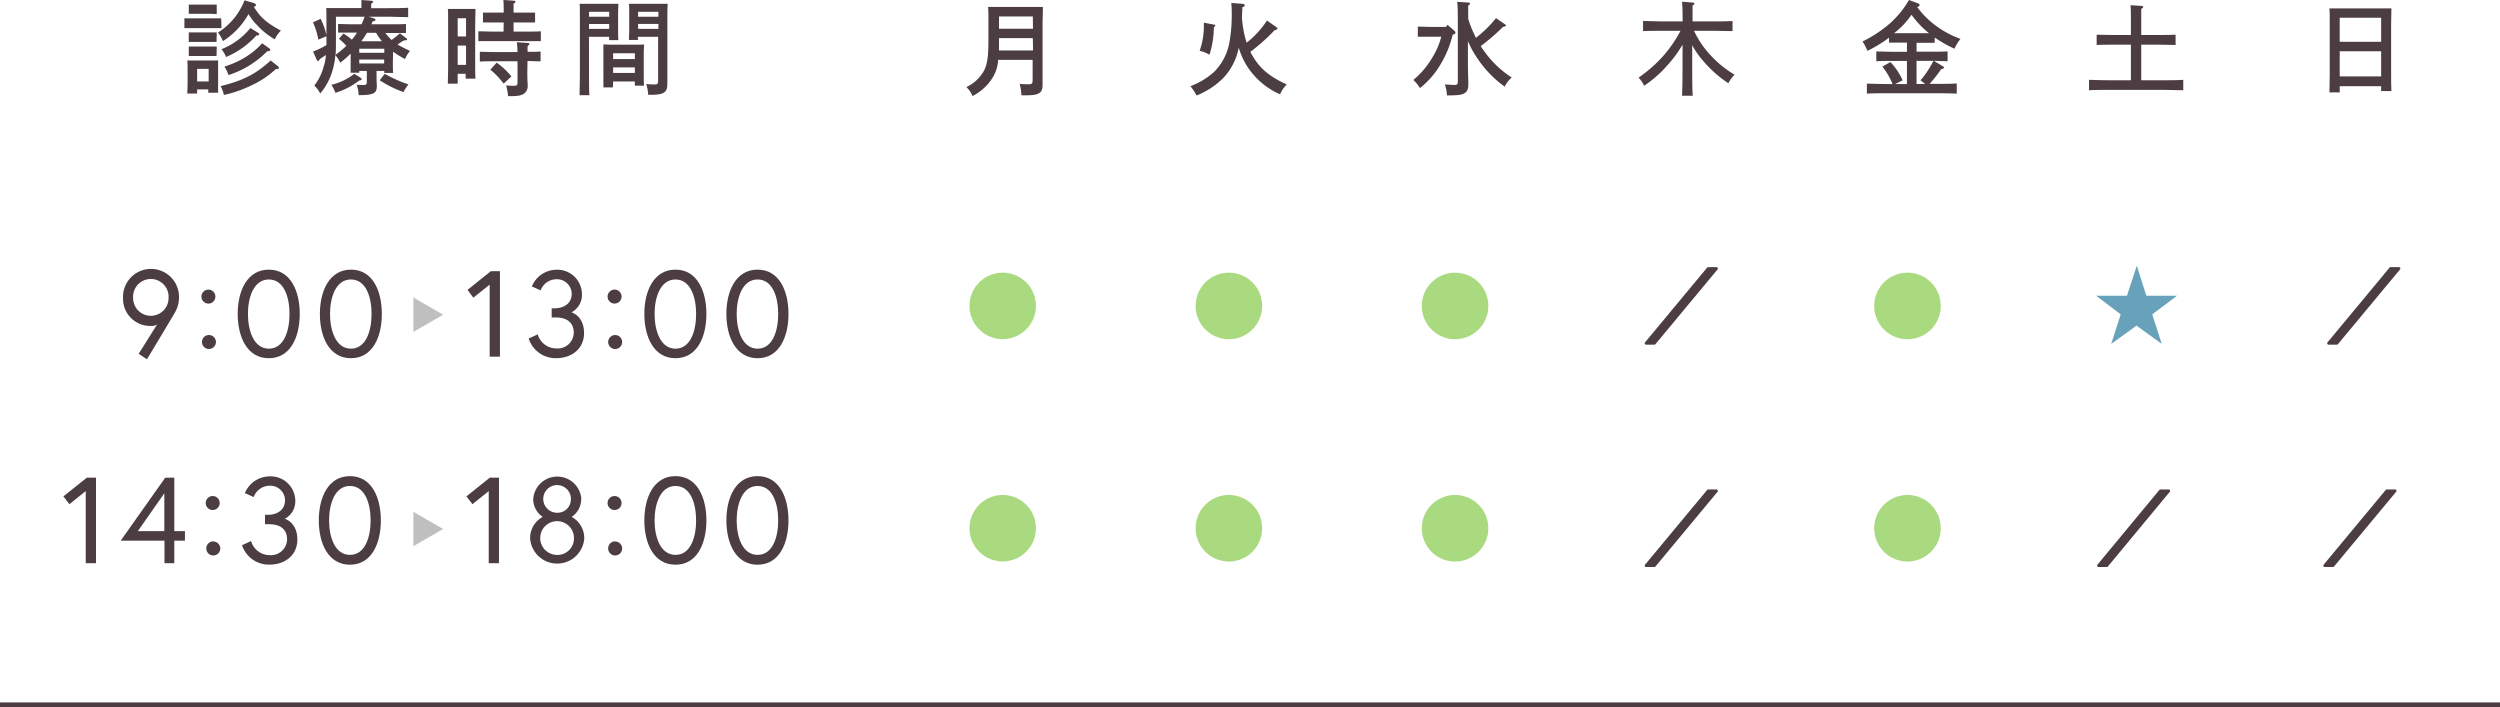 <svg xmlns="http://www.w3.org/2000/svg" viewBox="0 0 508 143.73"><defs><style>.cls-1,.cls-3{fill:#4b3d41;}.cls-2{fill:#aada7f;}.cls-3{stroke:#4b3d41;stroke-linecap:round;stroke-linejoin:round;stroke-width:0.57px;}.cls-4{fill:#67a2ba;}.cls-5{fill:gray;opacity:0.5;}</style></defs><title>timetable</title><g id="レイヤー_2" data-name="レイヤー 2"><g id="contents"><rect class="cls-1" y="142.73" width="508" height="1"/><path class="cls-1" d="M202.82,12.16a7.47,7.47,0,0,1-1.14,3.65,10.48,10.48,0,0,1-4.06,3.71,5.19,5.19,0,0,0-1.26-1.82A7.92,7.92,0,0,0,200,14.26c.64-1.31.85-2.86.85-6.26V4.7c0-1.22,0-2.63-.07-3.29.71,0,1.35,0,2.37,0h6.34c1,0,1.72,0,2.42,0,0,.66,0,.66-.06,3.29v8.6c0,.77,0,1.49,0,3.61v.25c0,.95-.17,1.43-.68,1.76s-1.27.45-3,.45h-.62a10.22,10.22,0,0,0-.35-2.32c.83.07,1.3.07,1.86.07s.77-.11.77-.85V12.16Zm7.05-4.41H203v.19c0,.76,0,1.55,0,2.32h6.92Zm0-4.41H203v2.5h6.9Z"/><path class="cls-1" d="M252.44.77c.29,0,.5.16.5.33s-.13.25-.5.37c0,.83-.06,1.51-.08,2.09a22.44,22.44,0,0,0,.95,5.12,18.59,18.59,0,0,0,4.14-4.51l1.91,1.34c.15.11.21.19.21.29s-.19.31-.56.33a39.68,39.68,0,0,1-4.93,4.4,11,11,0,0,0,.58,1.05c1.49,2.47,3.46,4.06,6.81,5.58a6.4,6.4,0,0,0-1.36,2,15.06,15.06,0,0,1-6.88-6,14.43,14.43,0,0,1-1.52-3.49,12.33,12.33,0,0,1-3.1,6.14,16.14,16.14,0,0,1-5.47,3.6,10.3,10.3,0,0,0-1.25-1.9,15.13,15.13,0,0,0,4.75-2.84,11.24,11.24,0,0,0,3.21-6.26,31.5,31.5,0,0,0,.44-5.64c0-.7,0-1.14-.09-2.17ZM246.68,5c.17,0,.27.11.27.21s-.08.15-.19.23l-.1.08a19.39,19.39,0,0,1-.89,5.6,8.05,8.05,0,0,0-2-.81,14.75,14.75,0,0,0,.85-5.14c0-.13,0-.31,0-.56Z"/><path class="cls-1" d="M291,7.46c-.85,0-2.13,0-2.9,0V5.41c.77,0,2.05.06,2.9.06h2.82l.31-.43,1.43,1.24a.48.48,0,0,1,.19.35c0,.17-.13.29-.36.35l-.2.07a21.63,21.63,0,0,1-2.59,6.23,16.94,16.94,0,0,1-4.07,4.62,7.11,7.11,0,0,0-1.34-1.65A17,17,0,0,0,291,11.77a15.45,15.45,0,0,0,1.87-4.31Zm7.4-6.94c.18,0,.31.1.31.21s-.1.22-.37.39c0,.54,0,.68,0,2.71a25.81,25.81,0,0,0,1.57,3.86,25.07,25.07,0,0,0,4.08-4l1.85,1.26c.14.11.16.15.16.23s-.08.21-.58.27a42.19,42.19,0,0,1-4.54,3.92q.31.49.69,1a20.23,20.23,0,0,0,5.61,5.37,6.11,6.11,0,0,0-1.43,1.86,22.05,22.05,0,0,1-5.47-5.63,19.77,19.77,0,0,1-2-3.63V12c0,.95,0,2.17.09,4.72v.23c0,1.1-.19,1.57-.69,1.93s-1.18.51-3.66.51a7.85,7.85,0,0,0-.42-2.21c.83,0,1.45.08,1.82.08.71,0,.81-.1.81-.87V6.46c0-3.39,0-5.44-.14-6.09Z"/><path class="cls-1" d="M344.22,6.26a19.12,19.12,0,0,0,3,4.56,21.34,21.34,0,0,0,5.24,4.35,7.61,7.61,0,0,0-1.26,1.74A23.9,23.9,0,0,1,346,12.27a15.93,15.93,0,0,1-2.14-3.09v4.23c0,2.71,0,4.72.11,6.05h-2.18c.06-1.35.1-3.38.1-6.05V9.08a24,24,0,0,1-3,4.1,23.77,23.77,0,0,1-4.81,4.25,5.59,5.59,0,0,0-1.12-1.66,28.1,28.1,0,0,0,5-4.39,26.3,26.3,0,0,0,3.52-5.12h-3.48c-1.14,0-3,0-4.13.06V4.27c1.08,0,2.95.08,4.13.08h3.91c0-2.15-.06-3.48-.12-4L344,.52c.18,0,.31.1.31.21s-.11.22-.38.39c0,.6,0,.7,0,3.23h4c1.31,0,3.07,0,4.12-.08V6.32c-1.09,0-2.86-.06-4.12-.06Z"/><path class="cls-1" d="M393.11,8.7c-.44,0-1.1,0-1.66,0h-2v1.8h3c1,0,2.41,0,3.3-.06v2c-.75,0-1.89-.06-2.8-.08l1.8,1.08c.19.1.27.18.27.29s-.1.23-.56.31a30.5,30.5,0,0,1-2.36,3h1.39c1.3,0,3.09,0,4.12-.08v2.07c-1.1-.06-2.86-.08-4.12-.08h-10c-1.16,0-3,0-4.14.08V17c1.07,0,2.94.08,4.14.08h1.08a14.36,14.36,0,0,0-2.07-3.54l1.63-.93a13.14,13.14,0,0,1,2.49,3.71l-1.53.76h2.4v-4.7h-2.9c-1.08,0-2.43,0-3.32.08v-2c.89,0,2.24.06,3.32.06h2.9V8.66h-2c-.54,0-1.2,0-1.64,0v-1a25.83,25.83,0,0,1-4.39,2.67,9.56,9.56,0,0,0-1-1.89A26.58,26.58,0,0,0,384,4.79,20,20,0,0,0,387.91,0l1.82.68c.23.09.33.21.33.36s-.12.27-.48.39A17.14,17.14,0,0,0,393.07,5a19.16,19.16,0,0,0,5.3,2.9,9,9,0,0,0-1.22,2,27,27,0,0,1-4-2.26Zm-1.29-2.07A18.87,18.87,0,0,1,388.42,3,16.44,16.44,0,0,1,385,6.65l-.13.1H392Zm-2.38,10.44h1.76l-.95-.76a16.88,16.88,0,0,0,1.57-2.1c.4-.6.71-1.2,1.06-1.84h-3.44Z"/><path class="cls-1" d="M433,9.08h-3.66c-1.08,0-2.43,0-3.3.06V7.05c.87,0,2.22.06,3.3.06H433V4.79c0-2,0-3.13-.08-3.73l2.24.14c.21,0,.35.11.35.21s-.12.25-.41.41V7.11h3.67c.95,0,2.42,0,3.31-.06V9.14c-.89,0-2.36-.06-3.31-.06h-3.67v7.23h4.41c1.31,0,3.07,0,4.13-.09v2.12c-1.1,0-2.86-.08-4.13-.08h-10.9c-1.14,0-3,0-4.12.08V16.22c1.08.05,2.94.09,4.12.09H433Z"/><path class="cls-1" d="M475.43,18.77h-2.09c0-.76.06-2,.06-3.62V5c0-2.63,0-2.63-.06-3.29.56,0,1.06,0,1.76,0h9.08c.7,0,1.2,0,1.76,0,0,.64-.06,2.05-.06,3.29v9.87c0,1.74,0,2.86.06,3.64h-2.09v-1h-8.42Zm8.42-15.16h-8.42V8.5h8.42Zm0,6.81h-8.42v5.1h8.42Z"/><path class="cls-1" d="M45,5.72c-.44,0-1.1,0-1.66,0H39.12c-.55,0-1.22,0-1.65,0v-2c.45,0,1.2,0,1.65,0h4.17c.43,0,1.2,0,1.66,0ZM40.06,19h-2c0-.47.06-1.18.06-2.19v-2.7c0-.64,0-1.45-.06-1.82.48,0,.91,0,1.51,0h3.25c.63,0,1,0,1.5,0,0,.37,0,1.18,0,1.82v2.57c0,1,0,1.68,0,2.16h-2v-.67H40.06Zm2.75-16.2H39.6l-1.24,0V.93c.31,0,.85,0,1.24,0h3.21c.4,0,.91,0,1.23,0V2.86ZM44,8.52c-.32,0-.83,0-1.23,0H39.6c-.39,0-.93,0-1.24,0V6.59c.31,0,.85,0,1.24,0h3.21c.4,0,.91,0,1.23,0Zm0,2.86c-.32,0-.83,0-1.23,0H39.6c-.39,0-.93,0-1.24,0V9.45c.31,0,.85,0,1.24,0h3.21c.4,0,.91,0,1.23,0ZM42.4,14H40.06v2.55H42.4ZM51.52.6c.29.08.49.27.49.44s-.08.24-.43.33c1.3,2.17,2.69,3.35,5.51,4.85A5.15,5.15,0,0,0,55.85,8,15.13,15.13,0,0,1,52.14,5,10.31,10.31,0,0,1,50.5,2.86a15.32,15.32,0,0,1-5.2,5.49,8,8,0,0,0-1-1.74A13.51,13.51,0,0,0,49.69.06Zm5,12.89a.33.33,0,0,1,.14.27c0,.21-.14.27-.6.27a18.74,18.74,0,0,1-4.87,3.27,25.24,25.24,0,0,1-5.69,2,7.13,7.13,0,0,0-.67-1.8C49.4,16.39,52.05,15,55,12.29Zm-4.41-6.3a17.35,17.35,0,0,1-6.16,4.39A6.34,6.34,0,0,0,45,10a14.29,14.29,0,0,0,5.88-4.31l1.62,1a.34.34,0,0,1,.17.25c0,.19-.13.27-.44.27Zm2.21,3.21a19.27,19.27,0,0,1-7.89,4.85,7.18,7.18,0,0,0-.83-1.72,18.89,18.89,0,0,0,4.12-1.82,15.49,15.49,0,0,0,3.55-2.92l1.47,1.05c.14.13.18.19.18.31s-.12.25-.39.25Z"/><path class="cls-1" d="M79.83,12.66c0,1,0,1.68.06,2.16h-1.8v-.4H76.51V15c0,.36,0,1.49.06,2.22v.25c0,1.51-.68,1.86-3.7,1.86a6.81,6.81,0,0,0-.4-2.13,11.94,11.94,0,0,0,1.33.08c.64,0,.74-.12.74-.87v-2H73v.37H71.25c0-.47,0-1.18,0-2.19V10.9a19.06,19.06,0,0,1-2.11,1.84,9.2,9.2,0,0,0-1-1.57A14.6,14.6,0,0,1,67.66,14a12.85,12.85,0,0,1-2.59,5,5.93,5.93,0,0,0-1.2-1.61,10.77,10.77,0,0,0,1.91-3.9,10,10,0,0,0,.45-2.32L65,12c-.16.29-.25.39-.35.39a.34.34,0,0,1-.29-.23l-.75-1.7a15.12,15.12,0,0,0,2.72-1.3c0-.31,0-.6,0-.91V7.36l-1.64.7a13.85,13.85,0,0,0-1.1-3.52l1.56-.71a13.26,13.26,0,0,1,1.18,3.32V3.46c0-.64,0-1.45-.06-1.82.7,0,1.41,0,2.3,0h4.87V1.33c0-.56,0-1,0-1.33l2,.15c.25,0,.37.1.37.2s-.1.25-.39.42l0,.89h3.37c1.31,0,3.07,0,4.15-.09V3.48c-1.08,0-3-.08-4.15-.08H74.92l1,.31c.23.06.37.21.37.33s-.06.21-.55.29c-.11.21-.19.42-.29.6H80c.81,0,1.87,0,2.49-.06V6.71c-.62,0-1.8,0-2.49,0H78.31a10.05,10.05,0,0,0,1.27,1.41,19.46,19.46,0,0,0,1.68-1.35l1.3,1c.11.08.17.14.17.23s-.15.2-.35.2h-.27c-.54.32-.92.56-1.33.85.46.27,1.16.63,2.53,1.31a5.66,5.66,0,0,0-1,1.64,18.49,18.49,0,0,1-2.44-1.5Zm-6.65,3.07c.18.12.31.27.31.39s-.11.19-.48.23a15.16,15.16,0,0,1-4.85,2.51,7.38,7.38,0,0,0-.83-1.62A12.4,12.4,0,0,0,72,15ZM69.8,6.82a10.7,10.7,0,0,1,1.7,1.24l.35-.43a9.91,9.91,0,0,0,.68-1H71.19c-.69,0-1.85,0-2.49,0V4.87c.62,0,1.7.06,2.49.06h2.28c.22-.5.43-1,.62-1.53H68.26v5c0,1.08,0,1.95-.08,2.72a16.53,16.53,0,0,0,2.2-1.81,12.64,12.64,0,0,0-1.51-1.43Zm8.29,3.91V9.9H73v.83ZM73,12.89h5.06V12.1H73Zm4.62-4.5a12.62,12.62,0,0,1-1.2-1.72H74.56a17.66,17.66,0,0,1-1.14,1.72ZM78.17,15A28.88,28.88,0,0,0,83,17.16a7.71,7.71,0,0,0-1,1.55,22.07,22.07,0,0,1-4.84-2.4Z"/><path class="cls-1" d="M93,17H91c0-.79.06-2,.06-3.65V5.12c0-2.63,0-2.63-.06-3.3.4,0,.75,0,1.23,0h3.17c.49,0,.85,0,1.22,0,0,.67-.06,2.05-.06,3.3v7.21c0,1.74,0,2.86.06,3.65h-2V15H93Zm1.7-9.59V3.71H93V7.4ZM93,13.18h1.7V9.26H93Zm9.35-8.62h-2.16c-.6,0-1.47,0-2.05,0v-2c.58,0,1.45,0,2.05,0h2.16c0-1.3,0-2-.07-2.57l2.1.15c.23,0,.37.08.37.21s-.12.22-.39.41c0,.41,0,.87,0,1.8h2.3c.62,0,1.49,0,2.07,0v2c-.58,0-1.45,0-2.07,0h-2.3V6.42H107c.83,0,2.18,0,2.9-.06v2c-.77,0-2.11,0-2.9,0h-6.9c-.89,0-2.05,0-2.9,0v-2c.79,0,2,.06,2.9.06h2.22Zm4.8,10.17c0,.38,0,1.47.07,2.2v.31a1.93,1.93,0,0,1-.73,1.78c-.58.4-1.28.52-2.88.52h-.37a10.66,10.66,0,0,0-.4-2.18c.61.05.94.07,1.43.07.81,0,.89-.09.89-.85V12.45h-4.78c-.87,0-2,0-2.88.07v-2c.79,0,2,.06,2.88.06h4.76a14.27,14.27,0,0,0-.12-2l2.26.15c.19,0,.31.1.31.2s-.1.25-.37.4a7.68,7.68,0,0,0,0,1.2c.82,0,2,0,2.63-.06v2c-.69,0-1.85-.07-2.66-.07Zm-6.23-2a15,15,0,0,1,3,2.8L102.34,17a15.62,15.62,0,0,0-2.7-2.84Z"/><path class="cls-1" d="M119.69,14.5c0,2.2,0,3.82.08,4.85h-2c0-1.18.06-2.71.06-4.85V2.61c0-.66,0-1.47-.06-1.84.62,0,1.22,0,2.09,0h3.51c1,0,1.61,0,2.29,0,0,.37-.06,1.18-.06,1.84V6c0,1,0,1.68.06,2.15h-1.88V7.48h-4.1Zm4.1-12.1h-4.1v1h4.1Zm0,2.47h-4.1v1h4.1Zm.75,12.89h-1.93c0-.5,0-1.18,0-2.22V10.88c0-.66,0-1.47,0-1.85.45,0,.89.05,1.49.05h5.28c.6,0,1,0,1.5-.05,0,.38-.07,1.19-.07,1.85v4.37c0,1,0,1.68.07,2.16H129v-.85h-4.41ZM129,10.82h-4.41V12H129Zm0,2.88h-4.41v1.12H129Zm.66-5.58h-1.86c0-.47.06-1.18.06-2.15V2.61c0-.66,0-1.47-.06-1.84.66,0,1.32,0,2.28,0h3.52c.87,0,1.45,0,2.07,0,0,.37-.06,1.18-.06,1.84V13.1c0,.78,0,2,0,3.64a1.84,1.84,0,0,1,0,.23c0,1-.19,1.51-.7,1.84s-1.23.46-3.11.46h-.08a9.56,9.56,0,0,0-.4-2.2,13.32,13.32,0,0,0,1.58.09c.72,0,.83-.11.83-.81V7.48h-4.13Zm4.13-5.72h-4.13v1h4.13Zm0,2.47h-4.13v1h4.13Z"/><path class="cls-2" d="M210.5,62.16a6.75,6.75,0,1,1-6.75-6.75A6.74,6.74,0,0,1,210.5,62.16Z"/><path class="cls-2" d="M256.47,62.16a6.76,6.76,0,1,1-6.76-6.75A6.75,6.75,0,0,1,256.47,62.16Z"/><path class="cls-2" d="M302.43,62.16a6.76,6.76,0,1,1-6.75-6.75A6.75,6.75,0,0,1,302.43,62.16Z"/><path class="cls-3" d="M347.11,54.56h1.68L336.17,69.75h-1.68Z"/><path class="cls-2" d="M394.36,62.16a6.76,6.76,0,1,1-6.76-6.75A6.75,6.75,0,0,1,394.36,62.16Z"/><path class="cls-4" d="M436.13,60.09h6.25l-5.05,3.79,1.94,6-5.13-3.71L429,69.88l1.93-6-5-3.79h6.27l2-6.1Z"/><path class="cls-3" d="M485.78,54.56h1.69L474.85,69.75h-1.68Z"/><path class="cls-2" d="M210.5,107.33a6.75,6.75,0,1,1-6.75-6.75A6.75,6.75,0,0,1,210.5,107.33Z"/><path class="cls-2" d="M256.47,107.33a6.76,6.76,0,1,1-6.76-6.75A6.76,6.76,0,0,1,256.47,107.33Z"/><path class="cls-2" d="M302.43,107.33a6.76,6.76,0,1,1-6.75-6.75A6.76,6.76,0,0,1,302.43,107.33Z"/><path class="cls-3" d="M347.11,99.74h1.68l-12.62,15.19h-1.68Z"/><path class="cls-2" d="M394.36,107.33a6.76,6.76,0,1,1-6.76-6.75A6.76,6.76,0,0,1,394.36,107.33Z"/><path class="cls-3" d="M439,99.74h1.69L428.1,114.93h-1.68Z"/><path class="cls-3" d="M485,99.74h1.68l-12.62,15.19h-1.68Z"/><path class="cls-1" d="M31.92,65.93a2.11,2.11,0,0,1-1.27.3A5.52,5.52,0,0,1,25,60.57a5.69,5.69,0,1,1,11.37,0,5.89,5.89,0,0,1-.7,2.7C35.3,64,29.86,73,29.86,73l-1.69-1.1Zm2.33-5.36a3.61,3.61,0,1,0-7.2,0,3.6,3.6,0,1,0,7.2,0Z"/><path class="cls-1" d="M42.34,58.85a1.42,1.42,0,1,1-1.41,1.41A1.43,1.43,0,0,1,42.34,58.85Zm0,9.23a1.42,1.42,0,1,1,0,2.83,1.42,1.42,0,0,1,0-2.83Z"/><path class="cls-1" d="M60.91,63.79c0,4.65-1.86,9-6.28,9s-6.33-4.34-6.33-9,1.91-9,6.33-9S60.91,59.15,60.91,63.79Zm-2.08,0c0-3.4-1.12-7-4.2-7s-4.25,3.65-4.25,7,1.17,7.06,4.25,7.06S58.83,67.2,58.83,63.79Z"/><path class="cls-1" d="M77.59,63.79c0,4.65-1.86,9-6.28,9S65,68.44,65,63.79s1.91-9,6.33-9S77.59,59.15,77.59,63.79Zm-2.09,0c0-3.4-1.11-7-4.19-7s-4.25,3.65-4.25,7,1.17,7.06,4.25,7.06S75.5,67.2,75.5,63.79Z"/><path class="cls-1" d="M99.73,55.11h1.86V72.48H99.5V57.84l-3.32,2.65L95,58.9Z"/><path class="cls-1" d="M113.11,56.74A3.5,3.5,0,0,0,109.85,59l-1.78-.79a5.45,5.45,0,0,1,5-3.4,5,5,0,0,1,5.18,4.89,4,4,0,0,1-2.13,3.77s2.56.67,2.56,4.22c0,3.16-2.49,5.09-5.66,5.09a5.73,5.73,0,0,1-5.59-4l1.84-.84a3.92,3.92,0,0,0,3.75,2.86,3.27,3.27,0,0,0,3.57-3.16c0-1.93-1.19-3.13-3.67-3.13h-.82V62.65h.52c2,0,3.55-1,3.55-2.95A3,3,0,0,0,113.11,56.74Z"/><path class="cls-1" d="M125,58.85a1.42,1.42,0,0,1,0,2.83,1.42,1.42,0,1,1,0-2.83Zm0,9.23a1.42,1.42,0,1,1-1.42,1.42A1.43,1.43,0,0,1,125,68.08Z"/><path class="cls-1" d="M143.54,63.79c0,4.65-1.86,9-6.28,9s-6.33-4.34-6.33-9,1.91-9,6.33-9S143.54,59.15,143.54,63.79Zm-2.09,0c0-3.4-1.12-7-4.19-7s-4.25,3.65-4.25,7,1.17,7.06,4.25,7.06S141.45,67.2,141.45,63.79Z"/><path class="cls-1" d="M160.22,63.79c0,4.65-1.87,9-6.28,9s-6.34-4.34-6.34-9,1.92-9,6.34-9S160.22,59.15,160.22,63.79Zm-2.09,0c0-3.4-1.12-7-4.19-7s-4.25,3.65-4.25,7,1.17,7.06,4.25,7.06S158.13,67.2,158.13,63.79Z"/><path class="cls-1" d="M17.65,97.06h1.86v17.38H17.42V99.79l-3.32,2.66-1.22-1.59Z"/><path class="cls-1" d="M33.58,97.06h1.84v10.87h2.16v1.94H35.42v4.57h-2v-4.57H24.52Zm-.19,10.87v-7.69L28,107.93Z"/><path class="cls-1" d="M43.34,100.8a1.42,1.42,0,0,1,0,2.83,1.42,1.42,0,1,1,0-2.83Zm0,9.23a1.42,1.42,0,1,1-1.42,1.42A1.43,1.43,0,0,1,43.34,110Z"/><path class="cls-1" d="M54.8,98.7A3.49,3.49,0,0,0,51.55,101l-1.79-.8a5.47,5.47,0,0,1,5-3.4A5,5,0,0,1,60,101.65a4,4,0,0,1-2.13,3.77s2.55.68,2.55,4.23c0,3.15-2.48,5.08-5.66,5.08a5.73,5.73,0,0,1-5.58-3.94l1.84-.85a3.92,3.92,0,0,0,3.74,2.86,3.28,3.28,0,0,0,3.58-3.15c0-1.94-1.19-3.13-3.67-3.13h-.82v-1.91h.52c2,0,3.55-1,3.55-3A3,3,0,0,0,54.8,98.7Z"/><path class="cls-1" d="M77.39,105.75c0,4.64-1.86,9-6.28,9s-6.33-4.34-6.33-9,1.91-9,6.33-9S77.39,101.1,77.39,105.75Zm-2.08,0c0-3.4-1.12-7-4.2-7s-4.24,3.65-4.24,7,1.16,7,4.24,7S75.31,109.15,75.31,105.75Z"/><path class="cls-1" d="M99.53,97.06h1.86v17.38H99.31V99.79L96,102.45l-1.22-1.59Z"/><path class="cls-1" d="M118.1,101.43a4.33,4.33,0,0,1-1.94,3.6,4.91,4.91,0,0,1,2.56,4.44,5.52,5.52,0,0,1-11,0,4.91,4.91,0,0,1,2.56-4.44,4.33,4.33,0,0,1-1.93-3.6,4.9,4.9,0,0,1,9.78,0Zm-1.47,8a3.43,3.43,0,1,0-3.42,3.33A3.35,3.35,0,0,0,116.63,109.47Zm-.62-8a2.81,2.81,0,1,0-2.8,2.76A2.71,2.71,0,0,0,116,101.45Z"/><path class="cls-1" d="M125,100.8a1.42,1.42,0,0,1,0,2.83,1.42,1.42,0,1,1,0-2.83Zm0,9.23a1.42,1.42,0,1,1-1.42,1.42A1.43,1.43,0,0,1,125,110Z"/><path class="cls-1" d="M143.54,105.75c0,4.64-1.86,9-6.28,9s-6.33-4.34-6.33-9,1.91-9,6.33-9S143.54,101.1,143.54,105.75Zm-2.09,0c0-3.4-1.12-7-4.19-7s-4.25,3.65-4.25,7,1.17,7,4.25,7S141.45,109.15,141.45,105.75Z"/><path class="cls-1" d="M160.22,105.75c0,4.64-1.87,9-6.28,9s-6.34-4.34-6.34-9,1.92-9,6.34-9S160.22,101.1,160.22,105.75Zm-2.09,0c0-3.4-1.12-7-4.19-7s-4.25,3.65-4.25,7,1.17,7,4.25,7S158.13,109.15,158.13,105.75Z"/><polygon class="cls-5" points="90.05 63.95 84 60.45 84 67.44 90.05 63.95"/><polygon class="cls-5" points="90.05 107.49 84 104 84 110.98 90.05 107.49"/></g></g></svg>